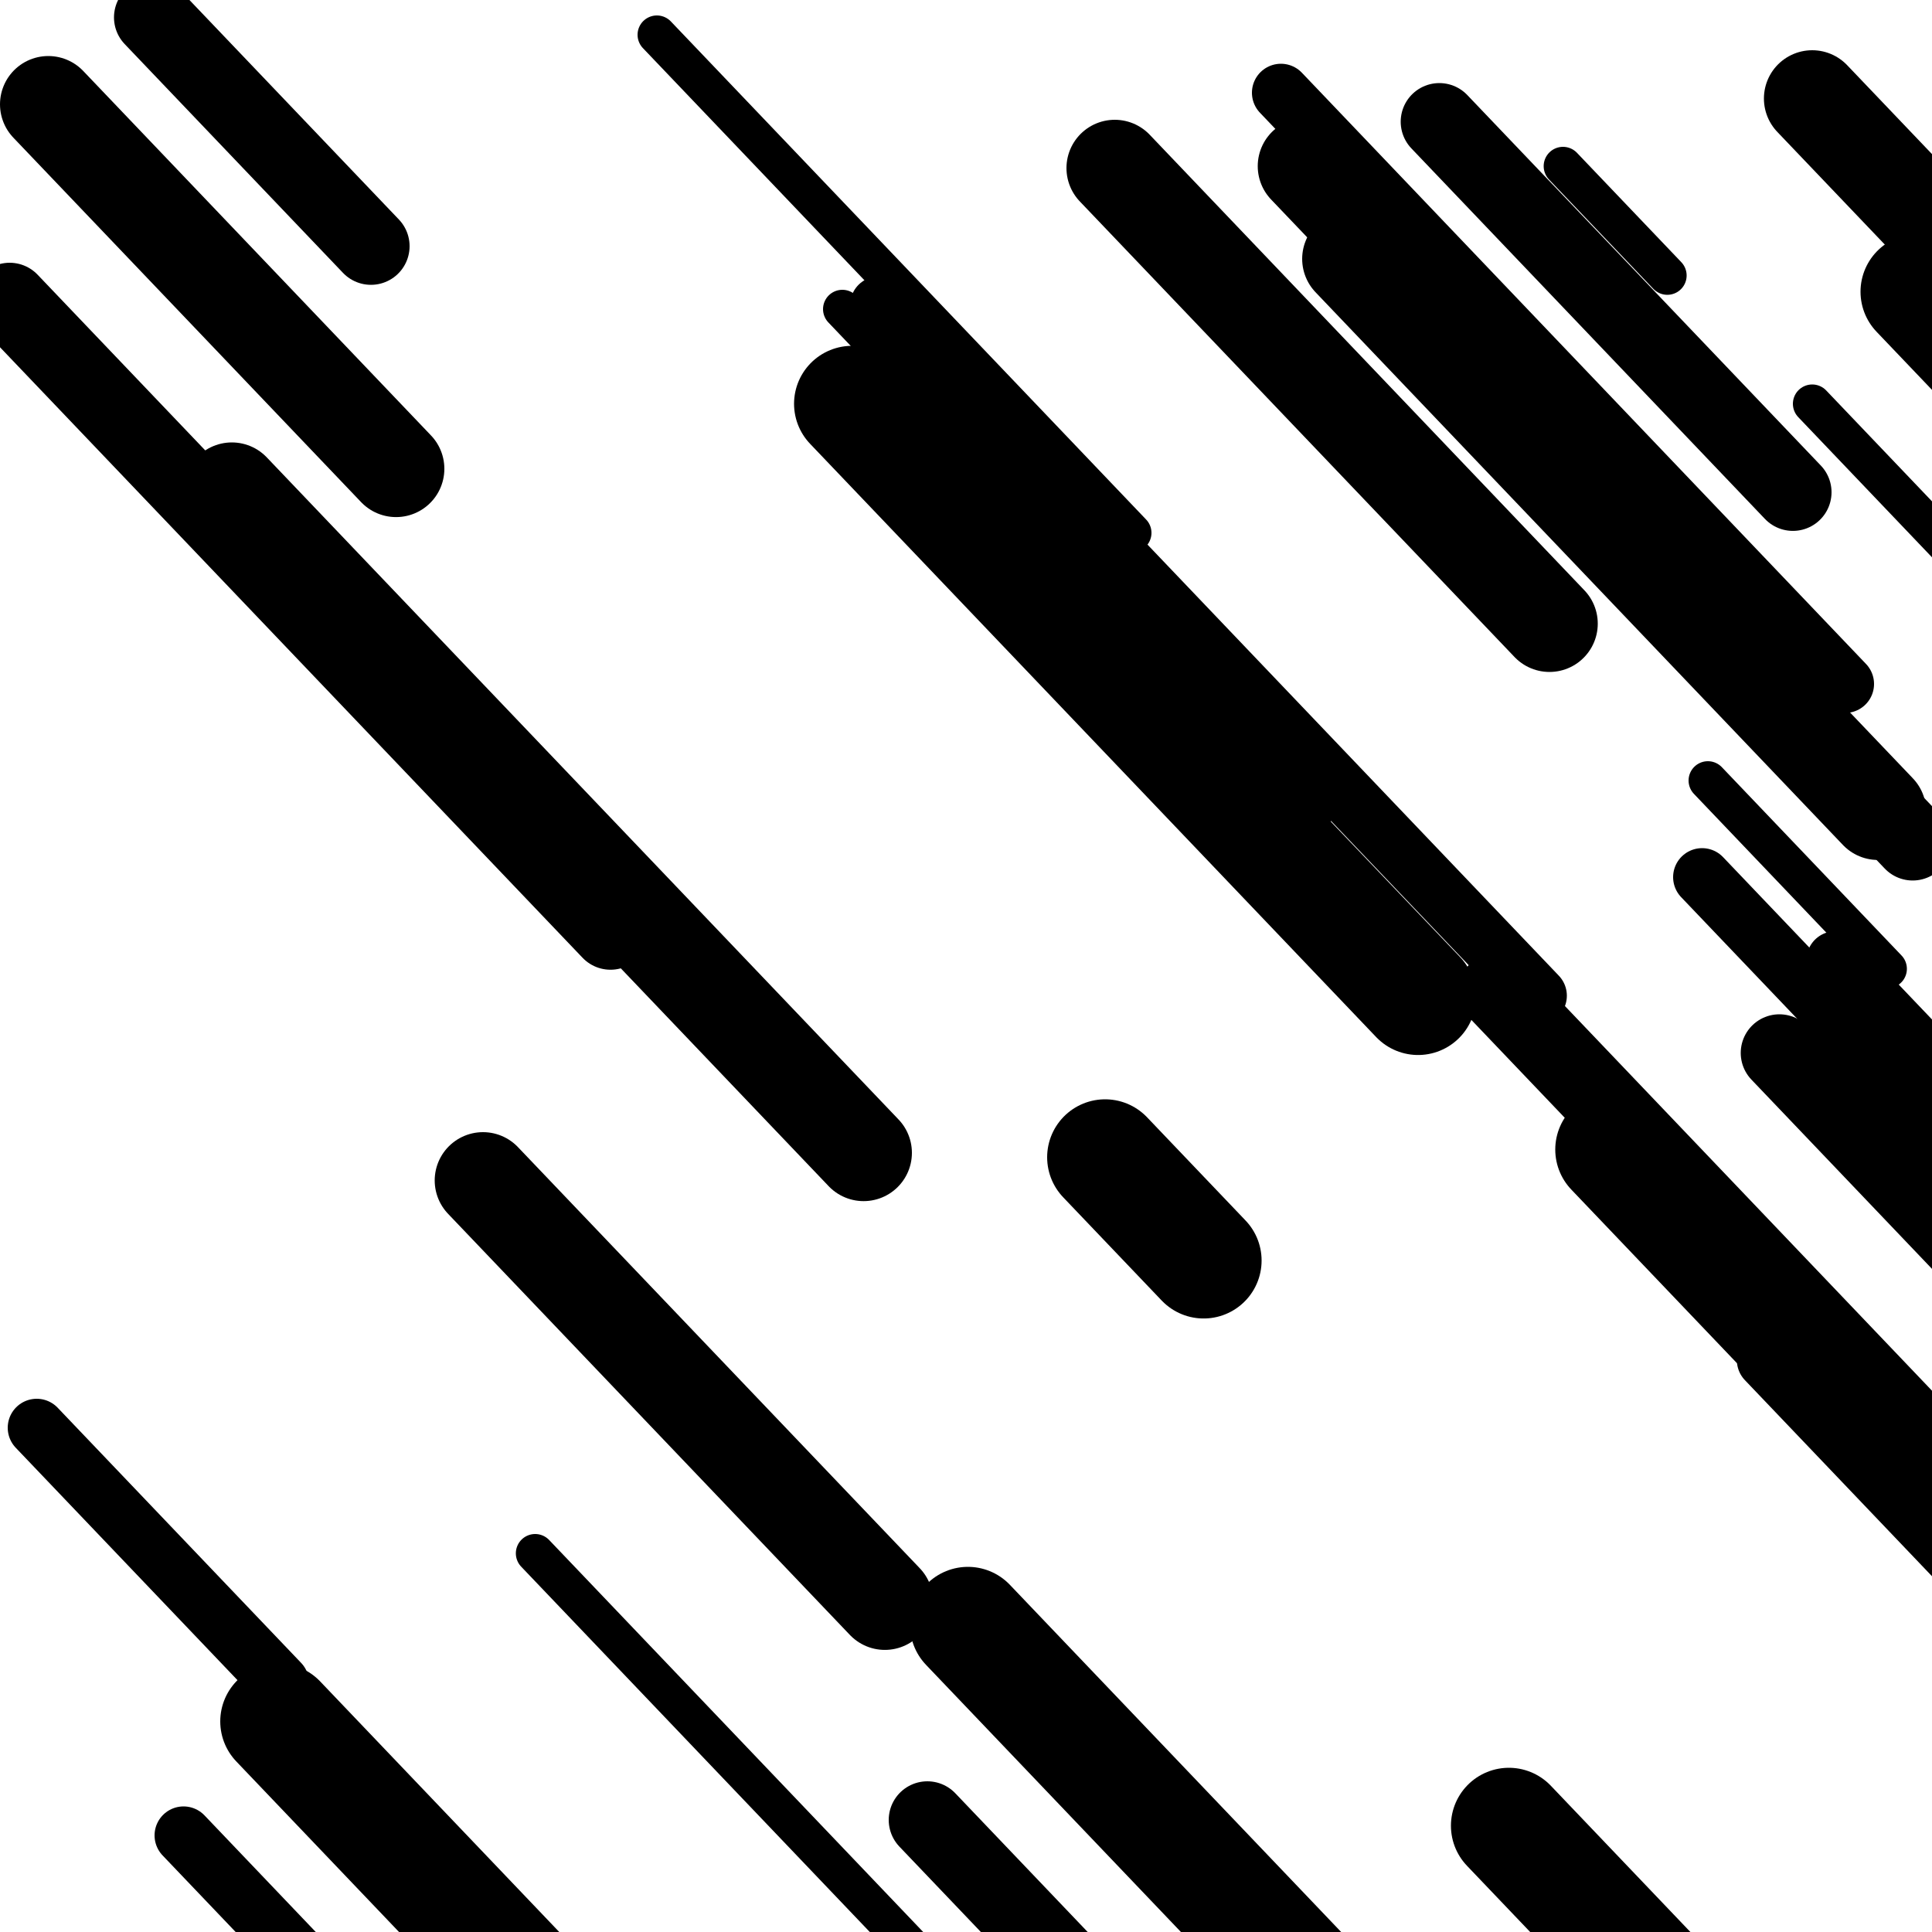 <svg viewBox="0 0 1000 1000" height="1000" width="1000" xmlns="http://www.w3.org/2000/svg">
<rect x="0" y="0" width="1000" height="1000" fill="#ffffff"></rect>
<line opacity="0.8" x1="884" y1="404" x2="977" y2="501.465" stroke="hsl(175, 20%, 50%)" stroke-width="20" stroke-linecap="round" /><line opacity="0.8" x1="938" y1="209" x2="1092" y2="370.394" stroke="hsl(25, 20%, 30%)" stroke-width="20" stroke-linecap="round" /><line opacity="0.8" x1="809" y1="86" x2="863" y2="142.593" stroke="hsl(215, 20%, 70%)" stroke-width="20" stroke-linecap="round" /><line opacity="0.8" x1="538" y1="860" x2="695" y2="1024.538" stroke="hsl(5, 20%, 20%)" stroke-width="20" stroke-linecap="round" /><line opacity="0.8" x1="340" y1="18" x2="586" y2="275.811" stroke="hsl(175, 20%, 50%)" stroke-width="20" stroke-linecap="round" /><line opacity="0.8" x1="436" y1="160" x2="682" y2="417.811" stroke="hsl(215, 20%, 70%)" stroke-width="20" stroke-linecap="round" /><line opacity="0.8" x1="277" y1="804" x2="619" y2="1162.421" stroke="hsl(175, 20%, 50%)" stroke-width="20" stroke-linecap="round" /><line opacity="0.8" x1="95" y1="950" x2="159" y2="1017.073" stroke="hsl(5, 20%, 20%)" stroke-width="30" stroke-linecap="round" /><line opacity="0.8" x1="881" y1="454" x2="1150" y2="735.916" stroke="hsl(175, 20%, 50%)" stroke-width="30" stroke-linecap="round" /><line opacity="0.8" x1="19" y1="739" x2="145" y2="871.05" stroke="hsl(175, 20%, 50%)" stroke-width="30" stroke-linecap="round" /><line opacity="0.8" x1="914" y1="704" x2="1066" y2="863.298" stroke="hsl(195, 20%, 60%)" stroke-width="30" stroke-linecap="round" /><line opacity="0.8" x1="663" y1="48" x2="955" y2="354.02" stroke="hsl(215, 20%, 70%)" stroke-width="30" stroke-linecap="round" /><line opacity="0.8" x1="455" y1="158" x2="796" y2="515.373" stroke="hsl(175, 20%, 50%)" stroke-width="30" stroke-linecap="round" /><line opacity="0.8" x1="950" y1="497" x2="1278" y2="840.749" stroke="hsl(175, 20%, 50%)" stroke-width="30" stroke-linecap="round" /><line opacity="0.8" x1="480" y1="942" x2="673" y2="1144.267" stroke="hsl(175, 20%, 50%)" stroke-width="40" stroke-linecap="round" /><line opacity="0.8" x1="787" y1="223" x2="990" y2="435.747" stroke="hsl(5, 20%, 20%)" stroke-width="40" stroke-linecap="round" /><line opacity="0.8" x1="79" y1="9" x2="192" y2="127.426" stroke="hsl(195, 20%, 60%)" stroke-width="40" stroke-linecap="round" /><line opacity="0.8" x1="921" y1="545" x2="1134" y2="768.227" stroke="hsl(195, 20%, 60%)" stroke-width="40" stroke-linecap="round" /><line opacity="0.8" x1="5" y1="156" x2="316" y2="481.932" stroke="hsl(5, 20%, 20%)" stroke-width="40" stroke-linecap="round" /><line opacity="0.8" x1="775" y1="513" x2="1007" y2="756.139" stroke="hsl(25, 20%, 30%)" stroke-width="40" stroke-linecap="round" /><line opacity="0.8" x1="745" y1="63" x2="928" y2="254.787" stroke="hsl(175, 20%, 50%)" stroke-width="40" stroke-linecap="round" /><line opacity="0.8" x1="120" y1="254" x2="447" y2="596.701" stroke="hsl(25, 20%, 30%)" stroke-width="50" stroke-linecap="round" /><line opacity="0.8" x1="699" y1="134" x2="972" y2="420.108" stroke="hsl(175, 20%, 50%)" stroke-width="50" stroke-linecap="round" /><line opacity="0.8" x1="938" y1="51" x2="1101" y2="221.826" stroke="hsl(5, 20%, 20%)" stroke-width="50" stroke-linecap="round" /><line opacity="0.8" x1="25" y1="54" x2="205" y2="242.643" stroke="hsl(5, 20%, 20%)" stroke-width="50" stroke-linecap="round" /><line opacity="0.8" x1="676" y1="86" x2="735" y2="147.833" stroke="hsl(175, 20%, 50%)" stroke-width="50" stroke-linecap="round" /><line opacity="0.8" x1="577" y1="87" x2="802" y2="322.803" stroke="hsl(175, 20%, 50%)" stroke-width="50" stroke-linecap="round" /><line opacity="0.8" x1="250" y1="611" x2="458" y2="828.987" stroke="hsl(175, 20%, 50%)" stroke-width="50" stroke-linecap="round" /><line opacity="0.8" x1="441" y1="209" x2="734" y2="516.068" stroke="hsl(5, 20%, 20%)" stroke-width="60" stroke-linecap="round" /><line opacity="0.8" x1="572" y1="599" x2="623" y2="652.449" stroke="hsl(175, 20%, 50%)" stroke-width="60" stroke-linecap="round" /><line opacity="0.8" x1="835" y1="595" x2="1044" y2="814.035" stroke="hsl(5, 20%, 20%)" stroke-width="60" stroke-linecap="round" /><line opacity="0.8" x1="144" y1="891" x2="463" y2="1225.316" stroke="hsl(195, 20%, 60%)" stroke-width="60" stroke-linecap="round" /><line opacity="0.8" x1="993" y1="151" x2="1124" y2="288.29" stroke="hsl(5, 20%, 20%)" stroke-width="60" stroke-linecap="round" /><line opacity="0.8" x1="501" y1="841" x2="723" y2="1073.659" stroke="hsl(5, 20%, 20%)" stroke-width="60" stroke-linecap="round" /><line opacity="0.8" x1="781" y1="945" x2="881" y2="1049.801" stroke="hsl(25, 20%, 30%)" stroke-width="60" stroke-linecap="round" /></svg>
